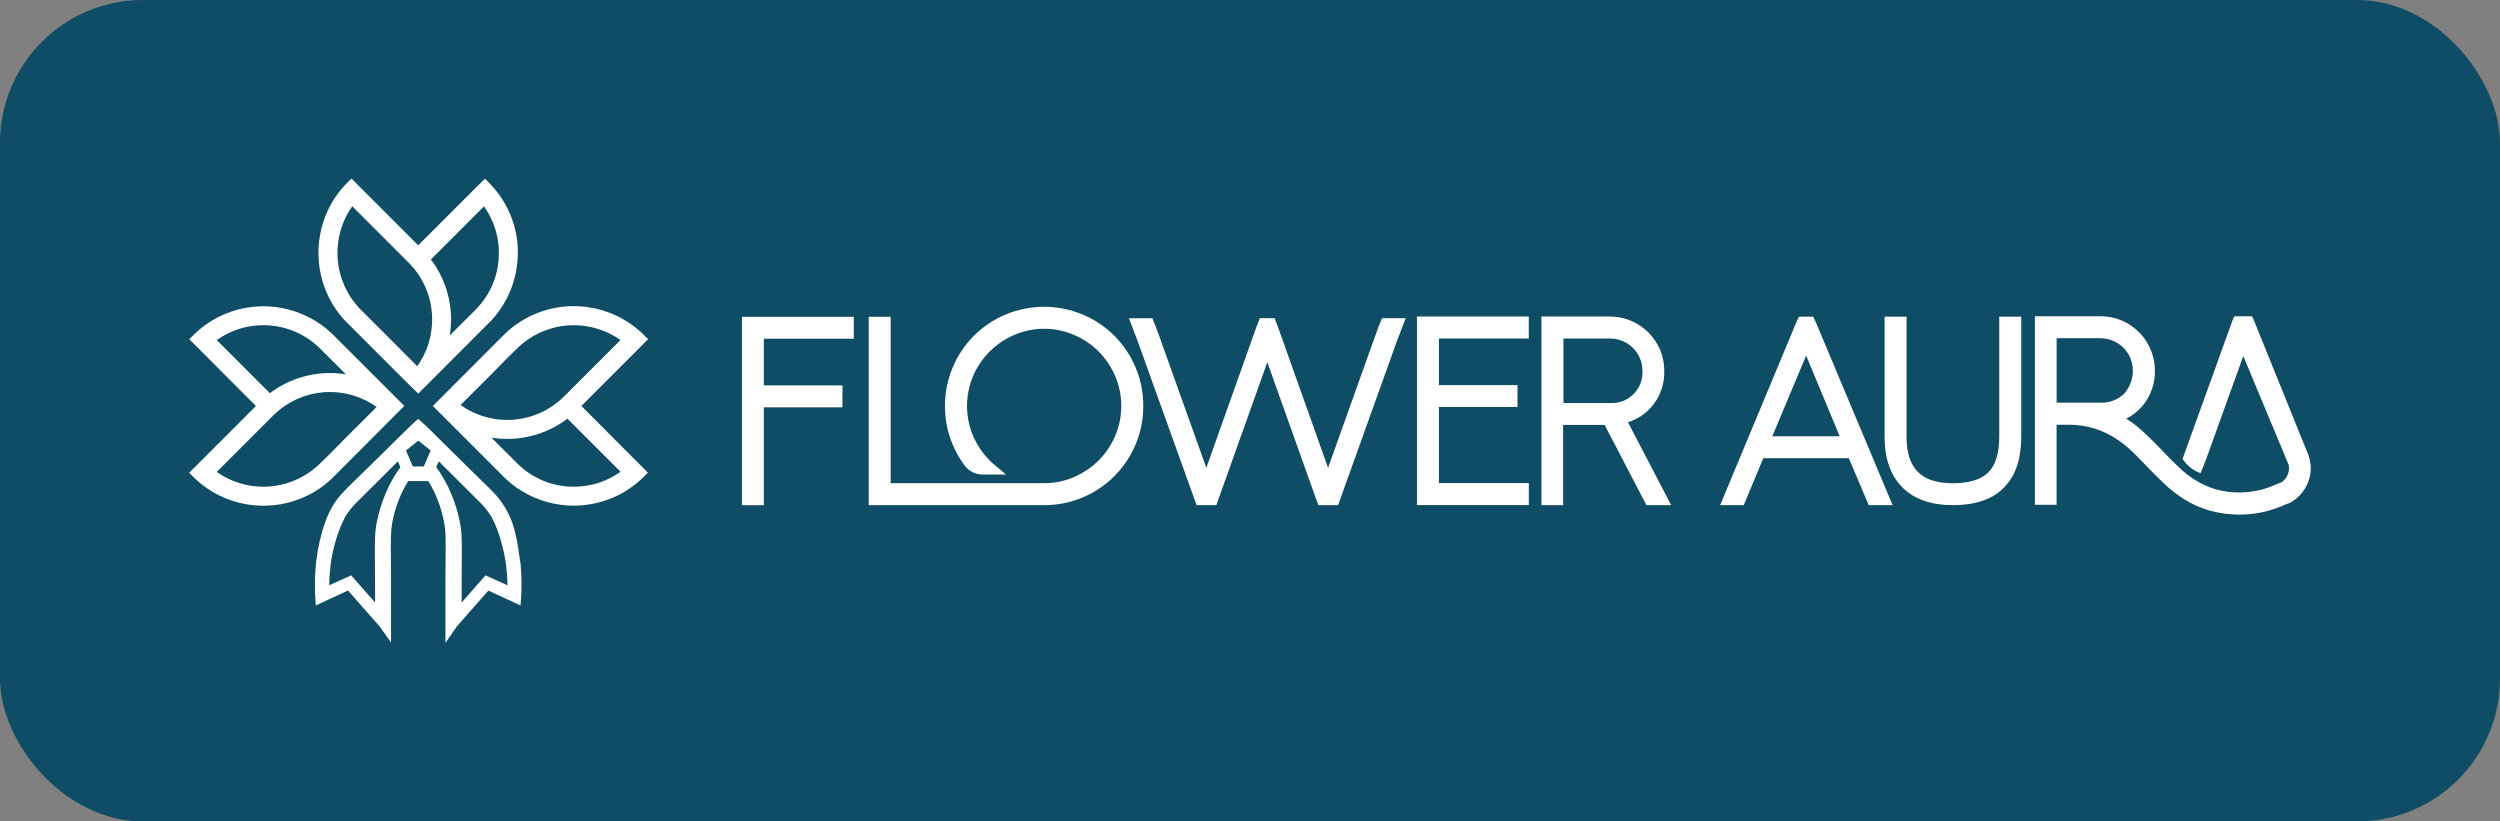 <svg width="70" height="23" viewBox="0 0 70 23" fill="none" xmlns="http://www.w3.org/2000/svg">
<rect x="0" y="0" width="70" height="23" fill="#808080" stroke="none"/>
<rect width="70" height="23" rx="4" fill="#0E4D65"/>
<path d="M14.464 6.624C14.448 6.535 14.43 6.446 14.407 6.357C14.38 6.259 14.348 6.162 14.311 6.067C14.201 5.783 14.045 5.521 13.848 5.289C13.813 5.246 13.777 5.206 13.739 5.165C13.722 5.148 13.704 5.13 13.687 5.112L13.581 5.003L13.472 5.111C13.458 5.125 13.445 5.138 13.432 5.152C13.418 5.162 13.405 5.172 13.394 5.184L11.709 6.869L9.841 5L9.733 5.107C9.676 5.164 9.622 5.222 9.57 5.283C9.372 5.516 9.216 5.781 9.106 6.065C9.069 6.161 9.036 6.258 9.011 6.356C8.988 6.443 8.968 6.533 8.954 6.622C8.929 6.773 8.917 6.926 8.917 7.078C8.917 7.42 8.978 7.759 9.099 8.078C9.229 8.417 9.424 8.728 9.673 8.991L11.438 10.756C11.501 10.818 11.532 10.848 11.55 10.862C11.568 10.88 11.583 10.897 11.602 10.914L11.709 11.023L13.576 9.154L13.686 9.045C13.741 8.99 13.796 8.932 13.847 8.87L13.883 8.828C14.281 8.332 14.499 7.714 14.499 7.077C14.501 6.927 14.489 6.775 14.464 6.624ZM12.595 9.39C12.617 9.243 12.629 9.097 12.63 8.949C12.63 8.34 12.432 7.749 12.065 7.265L13.552 5.778C13.686 5.966 13.79 6.172 13.861 6.393C13.885 6.467 13.905 6.543 13.921 6.62C13.952 6.772 13.969 6.929 13.969 7.084C13.969 7.343 13.927 7.6 13.84 7.843C13.753 8.087 13.625 8.313 13.461 8.511C13.417 8.567 13.368 8.62 13.318 8.671L12.595 9.39ZM12.052 9.412C12.036 9.489 12.015 9.564 11.992 9.638C11.922 9.857 11.818 10.065 11.683 10.254L11.227 9.798L11.12 9.906L11.226 9.795L10.166 8.735C10.147 8.716 10.127 8.699 10.109 8.681C10.09 8.662 10.073 8.644 10.056 8.625C9.555 8.087 9.345 7.337 9.498 6.617C9.513 6.54 9.533 6.464 9.556 6.39C9.626 6.171 9.73 5.963 9.864 5.775L11.438 7.35L11.448 7.36C11.496 7.41 11.543 7.463 11.589 7.517L11.598 7.527C11.925 7.927 12.103 8.43 12.1 8.947C12.099 9.104 12.083 9.259 12.052 9.412Z" fill="white"/>
<path d="M9.449 9.496L9.342 9.389C9.287 9.334 9.228 9.28 9.167 9.228L9.124 9.193C8.629 8.794 8.01 8.576 7.374 8.576C7.221 8.576 7.069 8.589 6.918 8.614C6.828 8.629 6.738 8.648 6.651 8.671C6.553 8.697 6.455 8.73 6.361 8.767C6.077 8.878 5.815 9.034 5.583 9.23C5.542 9.265 5.499 9.301 5.46 9.339C5.442 9.356 5.425 9.374 5.408 9.391L5.3 9.497L5.408 9.606C5.687 9.885 5.968 10.166 6.247 10.446C6.553 10.754 6.859 11.062 7.166 11.368L5.298 13.237L5.405 13.344C5.46 13.401 5.52 13.455 5.58 13.506C5.814 13.703 6.077 13.859 6.362 13.97C6.458 14.007 6.555 14.039 6.653 14.066C6.741 14.089 6.829 14.107 6.919 14.123C7.07 14.147 7.224 14.16 7.376 14.16C7.718 14.16 8.057 14.099 8.376 13.976C8.715 13.847 9.026 13.651 9.29 13.402C9.607 13.083 9.925 12.765 10.243 12.446C10.566 12.121 10.889 11.798 11.213 11.473L11.321 11.365L9.449 9.496ZM7.374 9.106C7.895 9.103 8.399 9.284 8.801 9.614C8.857 9.66 8.909 9.71 8.96 9.758L9.683 10.479C9.536 10.456 9.389 10.445 9.241 10.445C8.633 10.445 8.042 10.643 7.556 11.009L6.069 9.522C6.257 9.388 6.465 9.284 6.684 9.213C6.758 9.188 6.834 9.168 6.911 9.153C7.063 9.121 7.218 9.106 7.374 9.106ZM9.731 12.207C9.641 12.297 9.552 12.389 9.462 12.48C9.284 12.661 9.102 12.849 8.918 13.02C8.379 13.522 7.63 13.731 6.909 13.58C6.832 13.563 6.757 13.543 6.683 13.52C6.463 13.45 6.255 13.348 6.069 13.214L7.643 11.64C7.696 11.586 7.753 11.536 7.811 11.488L7.818 11.482C8.22 11.153 8.723 10.975 9.241 10.977C9.396 10.977 9.553 10.993 9.706 11.026C9.782 11.042 9.858 11.062 9.932 11.086C10.151 11.156 10.359 11.261 10.546 11.395L9.731 12.207Z" fill="white"/>
<path d="M17.191 12.282L16.279 11.366L18.147 9.497L18.04 9.39C17.985 9.333 17.925 9.279 17.863 9.228C17.63 9.031 17.366 8.874 17.081 8.763C16.986 8.726 16.889 8.695 16.791 8.668C16.704 8.645 16.613 8.625 16.524 8.611C16.373 8.585 16.22 8.572 16.067 8.572C15.725 8.571 15.386 8.634 15.067 8.756C14.728 8.886 14.418 9.081 14.154 9.33C13.832 9.651 13.512 9.973 13.191 10.294C12.871 10.617 12.55 10.938 12.228 11.259L12.121 11.367L13.986 13.232L14.097 13.344C14.153 13.399 14.211 13.454 14.274 13.505L14.315 13.541H14.316C14.812 13.94 15.431 14.158 16.067 14.158C16.22 14.158 16.372 14.145 16.523 14.119C16.613 14.105 16.703 14.085 16.789 14.062C16.888 14.035 16.985 14.004 17.08 13.967C17.363 13.856 17.626 13.699 17.858 13.504C17.899 13.468 17.94 13.433 17.98 13.394C17.999 13.377 18.016 13.361 18.033 13.343L18.141 13.235L18.033 13.126C17.755 12.846 17.473 12.565 17.191 12.282ZM13.711 10.527C13.801 10.437 13.891 10.344 13.98 10.253C14.158 10.071 14.341 9.884 14.524 9.713C15.063 9.212 15.812 9.002 16.533 9.155C16.61 9.171 16.686 9.191 16.759 9.215C16.979 9.285 17.187 9.387 17.373 9.521L15.799 11.095C15.741 11.152 15.685 11.203 15.631 11.248L15.62 11.256C15.22 11.582 14.718 11.76 14.201 11.758C14.044 11.758 13.889 11.742 13.737 11.709C13.66 11.693 13.584 11.673 13.51 11.649C13.291 11.579 13.083 11.475 12.896 11.34L13.711 10.527ZM14.203 12.289C14.811 12.289 15.402 12.091 15.888 11.723L17.375 13.21C17.187 13.344 16.979 13.448 16.759 13.52C16.686 13.544 16.61 13.564 16.533 13.579C16.381 13.611 16.225 13.628 16.069 13.628C15.547 13.631 15.043 13.45 14.641 13.119C14.586 13.074 14.533 13.024 14.482 12.974L13.761 12.255C13.906 12.277 14.054 12.289 14.203 12.289Z" fill="white"/>
<path d="M14.595 16.054C14.59 15.974 14.584 15.89 14.577 15.805L14.575 15.788C14.574 15.771 14.571 15.754 14.568 15.735C14.556 15.647 14.541 15.561 14.528 15.476C14.496 15.211 14.44 14.949 14.363 14.694C14.246 14.339 14.047 14.017 13.784 13.752L13.519 13.492C13.351 13.326 13.182 13.161 13.014 12.996L12.091 12.084L12.04 12.034C12.007 12.002 11.973 11.969 11.94 11.937L11.709 11.727L11.48 11.936C11.447 11.97 11.413 12.004 11.379 12.037L11.326 12.088L10.949 12.46L10.464 12.937C10.376 13.026 10.286 13.111 10.198 13.197C9.983 13.406 9.758 13.621 9.55 13.846L9.537 13.862C9.403 14.013 9.293 14.182 9.211 14.365C9.178 14.433 9.148 14.504 9.12 14.583C8.99 14.94 8.902 15.311 8.858 15.688L8.852 15.738C8.85 15.755 8.848 15.771 8.846 15.788L8.845 15.806C8.838 15.89 8.832 15.974 8.828 16.05C8.826 16.073 8.823 16.096 8.823 16.121L8.819 16.244C8.819 16.315 8.818 16.386 8.819 16.459C8.819 16.537 8.821 16.624 8.829 16.731L8.842 16.952L9.745 16.534L10.64 17.553C10.651 17.57 10.662 17.586 10.674 17.603L10.95 17.991V16.303C10.949 16.094 10.946 15.915 10.946 15.759C10.94 15.026 10.94 14.863 10.986 14.625C11.06 14.215 11.211 13.822 11.43 13.469H11.992C12.209 13.823 12.359 14.217 12.434 14.625C12.482 14.863 12.482 15.027 12.476 15.759C12.476 15.915 12.472 16.096 12.472 16.305V18L12.771 17.569C12.772 17.564 12.776 17.558 12.778 17.556L13.674 16.536L14.575 16.953L14.591 16.732C14.597 16.644 14.601 16.553 14.601 16.462C14.603 16.387 14.601 16.315 14.601 16.241L14.595 16.054ZM10.809 13.789C10.694 14.057 10.607 14.335 10.55 14.621C10.492 14.915 10.493 15.133 10.499 15.856V15.869C10.499 15.973 10.499 16.087 10.5 16.217C10.502 16.346 10.502 16.489 10.502 16.645V16.87L9.833 16.11L9.219 16.387C9.219 16.366 9.221 16.343 9.221 16.325C9.221 16.296 9.222 16.269 9.222 16.245C9.228 16.11 9.238 15.98 9.252 15.861C9.275 15.667 9.311 15.474 9.36 15.285C9.429 15.006 9.529 14.735 9.66 14.479C9.769 14.302 9.902 14.141 10.054 14L11.14 12.918L11.211 13.08C11.051 13.299 10.916 13.537 10.809 13.789ZM11.868 13.061H11.558L11.368 12.613L11.492 12.514L11.681 12.363L11.714 12.336L11.934 12.514L12.058 12.613L11.868 13.061ZM14.208 16.387L13.594 16.11L12.926 16.87V16.645C12.926 16.489 12.927 16.345 12.927 16.217C12.927 16.088 12.929 15.974 12.929 15.869V15.856C12.934 15.131 12.936 14.915 12.877 14.621C12.82 14.336 12.734 14.057 12.618 13.789C12.51 13.539 12.375 13.299 12.214 13.078L12.285 12.916L13.37 13.999C13.524 14.138 13.657 14.299 13.765 14.477C13.898 14.732 13.997 15.004 14.064 15.284C14.114 15.473 14.151 15.665 14.175 15.859C14.188 15.979 14.198 16.108 14.207 16.244C14.207 16.269 14.208 16.295 14.208 16.323V16.387Z" fill="white"/>
<path d="M56.595 8.866V12.232C56.595 12.836 56.442 13.303 56.14 13.619C55.827 13.967 55.336 14.144 54.682 14.144C54.072 14.144 53.598 13.977 53.267 13.648C52.938 13.319 52.769 12.843 52.769 12.232V8.866H53.384V12.232C53.384 13.118 53.796 13.531 54.68 13.531C55.136 13.531 55.472 13.428 55.675 13.226C55.877 13.024 55.979 12.689 55.979 12.232V8.866H56.595Z" fill="white"/>
<path d="M64.638 12.748L63.089 8.919L63.086 8.911C63.081 8.901 63.076 8.892 63.071 8.884L63.052 8.855H62.564L62.545 8.889C62.538 8.901 62.532 8.914 62.527 8.925L61.123 12.817L61.113 12.855L61.138 12.887C61.245 13.036 61.391 13.154 61.561 13.229L61.618 13.246L61.77 12.862L62.812 9.969L64.085 13.022C64.089 13.05 64.092 13.079 64.092 13.107C64.094 13.171 64.081 13.236 64.054 13.294C64.021 13.374 63.967 13.444 63.897 13.495C63.837 13.522 63.776 13.546 63.716 13.572L63.655 13.596C63.536 13.646 63.416 13.687 63.293 13.72L63.186 13.739L63.136 13.748C63.008 13.773 62.878 13.786 62.747 13.79C62.505 13.795 62.263 13.764 62.031 13.697C61.836 13.64 61.651 13.556 61.478 13.449C61.31 13.344 61.152 13.221 61.008 13.083C60.857 12.941 60.709 12.793 60.569 12.644C60.377 12.438 60.169 12.234 59.953 12.036C59.821 11.921 59.682 11.815 59.534 11.724C59.715 11.634 59.874 11.506 60.002 11.35C60.227 11.072 60.346 10.724 60.337 10.367C60.337 10.164 60.296 9.965 60.215 9.781C60.139 9.6 60.029 9.436 59.89 9.3C59.752 9.162 59.588 9.05 59.408 8.975C59.22 8.894 59.017 8.854 58.813 8.855H56.977V14.134H57.584V11.892H57.921C58.166 11.892 58.408 11.928 58.643 11.996C58.841 12.06 59.031 12.149 59.209 12.257C59.377 12.364 59.535 12.486 59.68 12.623C59.831 12.768 59.98 12.918 60.125 13.073C60.277 13.233 60.438 13.389 60.598 13.543C60.77 13.706 60.957 13.851 61.156 13.978C61.374 14.114 61.609 14.22 61.856 14.293C62.148 14.374 62.45 14.414 62.752 14.409C63.01 14.405 63.266 14.37 63.514 14.301C63.658 14.261 63.797 14.21 63.934 14.152C63.965 14.14 63.995 14.126 64.027 14.113L64.146 14.068L64.156 14.056C64.361 13.937 64.522 13.753 64.614 13.533C64.672 13.399 64.702 13.256 64.702 13.109C64.699 12.985 64.679 12.864 64.638 12.748ZM57.586 9.469H58.809C59.049 9.471 59.282 9.565 59.454 9.733C59.535 9.815 59.601 9.911 59.646 10.018C59.789 10.36 59.72 10.754 59.471 11.028C59.293 11.197 59.054 11.287 58.809 11.275H57.586V9.469Z" fill="white"/>
<path d="M50.856 9.052L50.767 8.866H50.372L50.304 9.008L48.164 14.144H48.825L49.372 12.829H51.767L52.325 14.144H52.993L50.856 9.052ZM49.624 12.216L50.572 9.957L51.512 12.216H49.624Z" fill="white"/>
<path d="M21.387 9.485V10.791H23.588V11.405H21.387V14.145H20.775V8.871H23.906V9.484H21.387V9.485Z" fill="white"/>
<path d="M45.582 11.822C45.843 11.741 46.076 11.588 46.253 11.379C46.488 11.1 46.612 10.742 46.6 10.377C46.6 10.175 46.559 9.976 46.481 9.79C46.403 9.611 46.293 9.449 46.156 9.309C46.017 9.172 45.854 9.062 45.675 8.984C45.487 8.904 45.283 8.863 45.079 8.863H43.159V14.144H43.767V11.899H44.931L46.1 14.144H46.793L45.582 11.822ZM43.776 9.478H45.079C45.2 9.478 45.321 9.503 45.434 9.55C45.542 9.595 45.64 9.661 45.724 9.742C45.807 9.825 45.871 9.923 45.917 10.03C45.964 10.139 45.988 10.258 45.988 10.377C46.017 10.849 45.657 11.256 45.186 11.285C45.15 11.287 45.115 11.287 45.079 11.285H43.776V9.478Z" fill="white"/>
<path d="M40.29 9.478V10.783H42.49V11.396H40.29V13.527H42.807V14.142H39.674V8.863H42.806V9.478H40.29Z" fill="white"/>
<path d="M32.011 11.366C32.014 11.738 31.94 12.107 31.795 12.449C31.514 13.116 30.983 13.647 30.315 13.928C29.973 14.073 29.605 14.146 29.233 14.144H24.325V8.871H24.94V13.529H29.235C29.523 13.53 29.809 13.473 30.073 13.358C30.329 13.247 30.564 13.089 30.762 12.892C30.96 12.694 31.117 12.46 31.226 12.203C31.453 11.668 31.453 11.065 31.226 10.53C31.115 10.274 30.957 10.04 30.762 9.841C30.564 9.644 30.33 9.486 30.073 9.378C29.538 9.148 28.934 9.148 28.4 9.378C28.142 9.488 27.909 9.646 27.711 9.842C27.513 10.04 27.355 10.274 27.246 10.53C27.02 11.065 27.02 11.668 27.246 12.203C27.356 12.46 27.514 12.694 27.711 12.892C27.742 12.925 27.775 12.955 27.81 12.985L28.169 13.287H27.517C27.32 13.287 27.135 13.195 27.014 13.042C26.879 12.859 26.765 12.66 26.676 12.45C26.531 12.109 26.457 11.741 26.459 11.369C26.459 10.631 26.749 9.925 27.269 9.401C27.523 9.148 27.823 8.948 28.152 8.808C28.845 8.517 29.624 8.517 30.316 8.808C30.984 9.086 31.515 9.617 31.795 10.287C31.94 10.627 32.014 10.995 32.011 11.366Z" fill="white"/>
<path d="M39.36 8.911L39.123 9.524L37.467 14.143H36.914L36.897 14.101L35.485 10.142L34.058 14.142L34.011 14.143H33.504L31.844 9.522L31.609 8.911H32.266L32.381 9.198L32.424 9.313L33.777 13.099L35.189 9.128C35.196 9.116 35.199 9.109 35.205 9.099L35.274 8.91H35.69L35.762 9.102C35.766 9.109 35.77 9.116 35.772 9.125L37.186 13.099L38.539 9.312L38.586 9.182L38.697 8.91H39.36V8.911Z" fill="white"/>
</svg>
